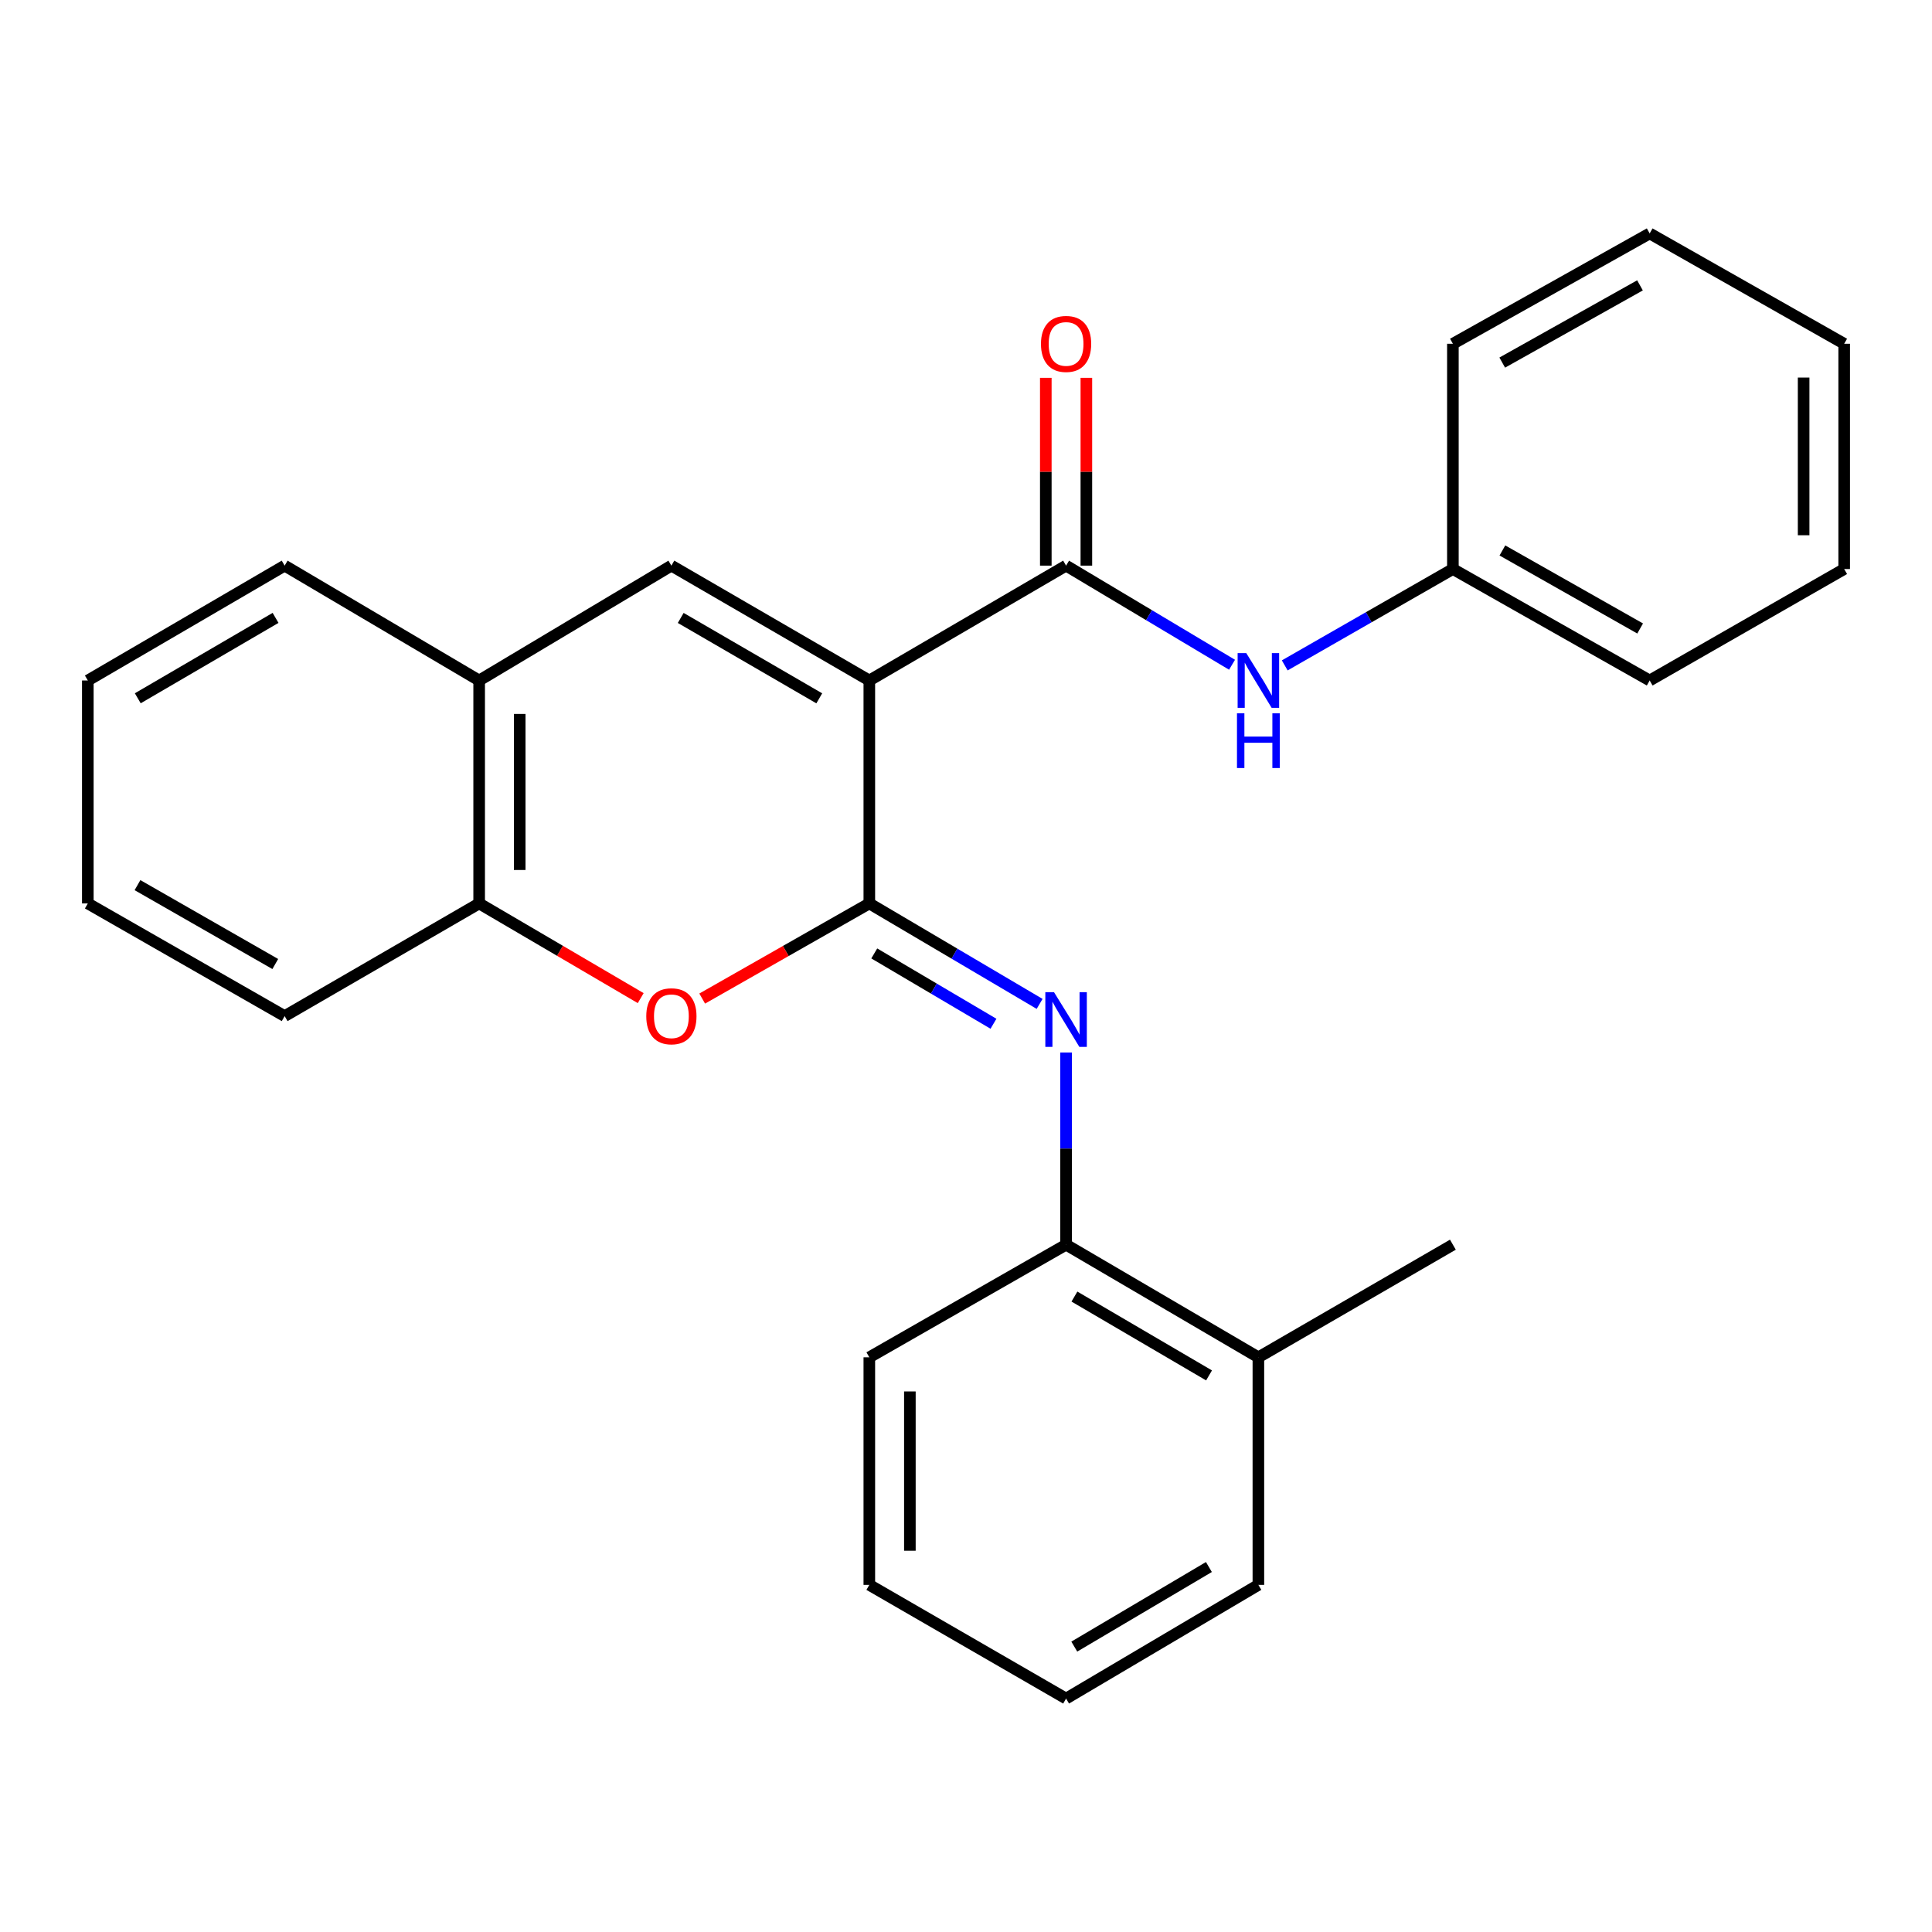 <?xml version='1.0' encoding='iso-8859-1'?>
<svg version='1.1' baseProfile='full'
              xmlns='http://www.w3.org/2000/svg'
                      xmlns:rdkit='http://www.rdkit.org/xml'
                      xmlns:xlink='http://www.w3.org/1999/xlink'
                  xml:space='preserve'
width='1000px' height='1000px' viewBox='0 0 1000 1000'>
<!-- END OF HEADER -->
<rect style='opacity:1.0;fill:#FFFFFF;stroke:none' width='1000' height='1000' x='0' y='0'> </rect>
<path class='bond-0' d='M 449.959,352.221 L 449.959,467.615' style='fill:none;fill-rule:evenodd;stroke:#000000;stroke-width:6px;stroke-linecap:butt;stroke-linejoin:miter;stroke-opacity:1' />
<path class='bond-1' d='M 449.959,352.221 L 551.802,292.768' style='fill:none;fill-rule:evenodd;stroke:#000000;stroke-width:6px;stroke-linecap:butt;stroke-linejoin:miter;stroke-opacity:1' />
<path class='bond-2' d='M 449.959,352.221 L 347.509,292.768' style='fill:none;fill-rule:evenodd;stroke:#000000;stroke-width:6px;stroke-linecap:butt;stroke-linejoin:miter;stroke-opacity:1' />
<path class='bond-2' d='M 424.055,361.458 L 352.341,319.842' style='fill:none;fill-rule:evenodd;stroke:#000000;stroke-width:6px;stroke-linecap:butt;stroke-linejoin:miter;stroke-opacity:1' />
<path class='bond-3' d='M 449.959,467.615 L 494.032,493.616' style='fill:none;fill-rule:evenodd;stroke:#000000;stroke-width:6px;stroke-linecap:butt;stroke-linejoin:miter;stroke-opacity:1' />
<path class='bond-3' d='M 494.032,493.616 L 538.106,519.617' style='fill:none;fill-rule:evenodd;stroke:#0000FF;stroke-width:6px;stroke-linecap:butt;stroke-linejoin:miter;stroke-opacity:1' />
<path class='bond-3' d='M 452.515,493.495 L 483.366,511.696' style='fill:none;fill-rule:evenodd;stroke:#000000;stroke-width:6px;stroke-linecap:butt;stroke-linejoin:miter;stroke-opacity:1' />
<path class='bond-3' d='M 483.366,511.696 L 514.218,529.896' style='fill:none;fill-rule:evenodd;stroke:#0000FF;stroke-width:6px;stroke-linecap:butt;stroke-linejoin:miter;stroke-opacity:1' />
<path class='bond-4' d='M 449.959,467.615 L 406.708,492.236' style='fill:none;fill-rule:evenodd;stroke:#000000;stroke-width:6px;stroke-linecap:butt;stroke-linejoin:miter;stroke-opacity:1' />
<path class='bond-4' d='M 406.708,492.236 L 363.456,516.858' style='fill:none;fill-rule:evenodd;stroke:#FF0000;stroke-width:6px;stroke-linecap:butt;stroke-linejoin:miter;stroke-opacity:1' />
<path class='bond-6' d='M 551.802,292.768 L 594.75,318.421' style='fill:none;fill-rule:evenodd;stroke:#000000;stroke-width:6px;stroke-linecap:butt;stroke-linejoin:miter;stroke-opacity:1' />
<path class='bond-6' d='M 594.75,318.421 L 637.698,344.074' style='fill:none;fill-rule:evenodd;stroke:#0000FF;stroke-width:6px;stroke-linecap:butt;stroke-linejoin:miter;stroke-opacity:1' />
<path class='bond-9' d='M 562.298,292.768 L 562.298,244.166' style='fill:none;fill-rule:evenodd;stroke:#000000;stroke-width:6px;stroke-linecap:butt;stroke-linejoin:miter;stroke-opacity:1' />
<path class='bond-9' d='M 562.298,244.166 L 562.298,195.564' style='fill:none;fill-rule:evenodd;stroke:#FF0000;stroke-width:6px;stroke-linecap:butt;stroke-linejoin:miter;stroke-opacity:1' />
<path class='bond-9' d='M 541.306,292.768 L 541.306,244.166' style='fill:none;fill-rule:evenodd;stroke:#000000;stroke-width:6px;stroke-linecap:butt;stroke-linejoin:miter;stroke-opacity:1' />
<path class='bond-9' d='M 541.306,244.166 L 541.306,195.564' style='fill:none;fill-rule:evenodd;stroke:#FF0000;stroke-width:6px;stroke-linecap:butt;stroke-linejoin:miter;stroke-opacity:1' />
<path class='bond-5' d='M 347.509,292.768 L 248.01,352.221' style='fill:none;fill-rule:evenodd;stroke:#000000;stroke-width:6px;stroke-linecap:butt;stroke-linejoin:miter;stroke-opacity:1' />
<path class='bond-8' d='M 551.802,544.771 L 551.802,594.508' style='fill:none;fill-rule:evenodd;stroke:#0000FF;stroke-width:6px;stroke-linecap:butt;stroke-linejoin:miter;stroke-opacity:1' />
<path class='bond-8' d='M 551.802,594.508 L 551.802,644.246' style='fill:none;fill-rule:evenodd;stroke:#000000;stroke-width:6px;stroke-linecap:butt;stroke-linejoin:miter;stroke-opacity:1' />
<path class='bond-26' d='M 331.626,516.626 L 289.818,492.121' style='fill:none;fill-rule:evenodd;stroke:#FF0000;stroke-width:6px;stroke-linecap:butt;stroke-linejoin:miter;stroke-opacity:1' />
<path class='bond-26' d='M 289.818,492.121 L 248.01,467.615' style='fill:none;fill-rule:evenodd;stroke:#000000;stroke-width:6px;stroke-linecap:butt;stroke-linejoin:miter;stroke-opacity:1' />
<path class='bond-7' d='M 248.01,352.221 L 248.01,467.615' style='fill:none;fill-rule:evenodd;stroke:#000000;stroke-width:6px;stroke-linecap:butt;stroke-linejoin:miter;stroke-opacity:1' />
<path class='bond-7' d='M 269.001,369.53 L 269.001,450.306' style='fill:none;fill-rule:evenodd;stroke:#000000;stroke-width:6px;stroke-linecap:butt;stroke-linejoin:miter;stroke-opacity:1' />
<path class='bond-12' d='M 248.01,352.221 L 147.333,292.768' style='fill:none;fill-rule:evenodd;stroke:#000000;stroke-width:6px;stroke-linecap:butt;stroke-linejoin:miter;stroke-opacity:1' />
<path class='bond-11' d='M 664.977,344.404 L 708.495,319.467' style='fill:none;fill-rule:evenodd;stroke:#0000FF;stroke-width:6px;stroke-linecap:butt;stroke-linejoin:miter;stroke-opacity:1' />
<path class='bond-11' d='M 708.495,319.467 L 752.013,294.529' style='fill:none;fill-rule:evenodd;stroke:#000000;stroke-width:6px;stroke-linecap:butt;stroke-linejoin:miter;stroke-opacity:1' />
<path class='bond-13' d='M 248.01,467.615 L 147.333,525.936' style='fill:none;fill-rule:evenodd;stroke:#000000;stroke-width:6px;stroke-linecap:butt;stroke-linejoin:miter;stroke-opacity:1' />
<path class='bond-10' d='M 551.802,644.246 L 651.336,702.544' style='fill:none;fill-rule:evenodd;stroke:#000000;stroke-width:6px;stroke-linecap:butt;stroke-linejoin:miter;stroke-opacity:1' />
<path class='bond-10' d='M 556.123,671.104 L 625.797,711.912' style='fill:none;fill-rule:evenodd;stroke:#000000;stroke-width:6px;stroke-linecap:butt;stroke-linejoin:miter;stroke-opacity:1' />
<path class='bond-14' d='M 551.802,644.246 L 449.959,702.544' style='fill:none;fill-rule:evenodd;stroke:#000000;stroke-width:6px;stroke-linecap:butt;stroke-linejoin:miter;stroke-opacity:1' />
<path class='bond-15' d='M 651.336,702.544 L 752.013,644.246' style='fill:none;fill-rule:evenodd;stroke:#000000;stroke-width:6px;stroke-linecap:butt;stroke-linejoin:miter;stroke-opacity:1' />
<path class='bond-16' d='M 651.336,702.544 L 651.336,820.329' style='fill:none;fill-rule:evenodd;stroke:#000000;stroke-width:6px;stroke-linecap:butt;stroke-linejoin:miter;stroke-opacity:1' />
<path class='bond-17' d='M 752.013,294.529 L 853.868,352.221' style='fill:none;fill-rule:evenodd;stroke:#000000;stroke-width:6px;stroke-linecap:butt;stroke-linejoin:miter;stroke-opacity:1' />
<path class='bond-17' d='M 777.637,284.918 L 848.936,325.302' style='fill:none;fill-rule:evenodd;stroke:#000000;stroke-width:6px;stroke-linecap:butt;stroke-linejoin:miter;stroke-opacity:1' />
<path class='bond-18' d='M 752.013,294.529 L 752.013,177.934' style='fill:none;fill-rule:evenodd;stroke:#000000;stroke-width:6px;stroke-linecap:butt;stroke-linejoin:miter;stroke-opacity:1' />
<path class='bond-20' d='M 147.333,292.768 L 45.455,352.221' style='fill:none;fill-rule:evenodd;stroke:#000000;stroke-width:6px;stroke-linecap:butt;stroke-linejoin:miter;stroke-opacity:1' />
<path class='bond-20' d='M 142.631,319.816 L 71.316,361.433' style='fill:none;fill-rule:evenodd;stroke:#000000;stroke-width:6px;stroke-linecap:butt;stroke-linejoin:miter;stroke-opacity:1' />
<path class='bond-27' d='M 147.333,525.936 L 45.455,467.615' style='fill:none;fill-rule:evenodd;stroke:#000000;stroke-width:6px;stroke-linecap:butt;stroke-linejoin:miter;stroke-opacity:1' />
<path class='bond-27' d='M 142.48,498.97 L 71.165,458.146' style='fill:none;fill-rule:evenodd;stroke:#000000;stroke-width:6px;stroke-linecap:butt;stroke-linejoin:miter;stroke-opacity:1' />
<path class='bond-21' d='M 449.959,702.544 L 449.959,820.329' style='fill:none;fill-rule:evenodd;stroke:#000000;stroke-width:6px;stroke-linecap:butt;stroke-linejoin:miter;stroke-opacity:1' />
<path class='bond-21' d='M 470.95,720.211 L 470.95,802.661' style='fill:none;fill-rule:evenodd;stroke:#000000;stroke-width:6px;stroke-linecap:butt;stroke-linejoin:miter;stroke-opacity:1' />
<path class='bond-29' d='M 651.336,820.329 L 551.802,879.175' style='fill:none;fill-rule:evenodd;stroke:#000000;stroke-width:6px;stroke-linecap:butt;stroke-linejoin:miter;stroke-opacity:1' />
<path class='bond-29' d='M 625.723,811.086 L 556.049,852.278' style='fill:none;fill-rule:evenodd;stroke:#000000;stroke-width:6px;stroke-linecap:butt;stroke-linejoin:miter;stroke-opacity:1' />
<path class='bond-24' d='M 853.868,352.221 L 954.545,294.529' style='fill:none;fill-rule:evenodd;stroke:#000000;stroke-width:6px;stroke-linecap:butt;stroke-linejoin:miter;stroke-opacity:1' />
<path class='bond-23' d='M 752.013,177.934 L 853.868,120.825' style='fill:none;fill-rule:evenodd;stroke:#000000;stroke-width:6px;stroke-linecap:butt;stroke-linejoin:miter;stroke-opacity:1' />
<path class='bond-23' d='M 777.558,187.677 L 848.856,147.701' style='fill:none;fill-rule:evenodd;stroke:#000000;stroke-width:6px;stroke-linecap:butt;stroke-linejoin:miter;stroke-opacity:1' />
<path class='bond-19' d='M 45.455,467.615 L 45.455,352.221' style='fill:none;fill-rule:evenodd;stroke:#000000;stroke-width:6px;stroke-linecap:butt;stroke-linejoin:miter;stroke-opacity:1' />
<path class='bond-22' d='M 449.959,820.329 L 551.802,879.175' style='fill:none;fill-rule:evenodd;stroke:#000000;stroke-width:6px;stroke-linecap:butt;stroke-linejoin:miter;stroke-opacity:1' />
<path class='bond-25' d='M 853.868,120.825 L 954.545,177.934' style='fill:none;fill-rule:evenodd;stroke:#000000;stroke-width:6px;stroke-linecap:butt;stroke-linejoin:miter;stroke-opacity:1' />
<path class='bond-28' d='M 954.545,294.529 L 954.545,177.934' style='fill:none;fill-rule:evenodd;stroke:#000000;stroke-width:6px;stroke-linecap:butt;stroke-linejoin:miter;stroke-opacity:1' />
<path class='bond-28' d='M 933.554,277.04 L 933.554,195.423' style='fill:none;fill-rule:evenodd;stroke:#000000;stroke-width:6px;stroke-linecap:butt;stroke-linejoin:miter;stroke-opacity:1' />
<path  class='atom-4' d='M 545.542 513.537
L 554.822 528.537
Q 555.742 530.017, 557.222 532.697
Q 558.702 535.377, 558.782 535.537
L 558.782 513.537
L 562.542 513.537
L 562.542 541.857
L 558.662 541.857
L 548.702 525.457
Q 547.542 523.537, 546.302 521.337
Q 545.102 519.137, 544.742 518.457
L 544.742 541.857
L 541.062 541.857
L 541.062 513.537
L 545.542 513.537
' fill='#0000FF'/>
<path  class='atom-5' d='M 334.509 526.016
Q 334.509 519.216, 337.869 515.416
Q 341.229 511.616, 347.509 511.616
Q 353.789 511.616, 357.149 515.416
Q 360.509 519.216, 360.509 526.016
Q 360.509 532.896, 357.109 536.816
Q 353.709 540.696, 347.509 540.696
Q 341.269 540.696, 337.869 536.816
Q 334.509 532.936, 334.509 526.016
M 347.509 537.496
Q 351.829 537.496, 354.149 534.616
Q 356.509 531.696, 356.509 526.016
Q 356.509 520.456, 354.149 517.656
Q 351.829 514.816, 347.509 514.816
Q 343.189 514.816, 340.829 517.616
Q 338.509 520.416, 338.509 526.016
Q 338.509 531.736, 340.829 534.616
Q 343.189 537.496, 347.509 537.496
' fill='#FF0000'/>
<path  class='atom-7' d='M 645.076 338.061
L 654.356 353.061
Q 655.276 354.541, 656.756 357.221
Q 658.236 359.901, 658.316 360.061
L 658.316 338.061
L 662.076 338.061
L 662.076 366.381
L 658.196 366.381
L 648.236 349.981
Q 647.076 348.061, 645.836 345.861
Q 644.636 343.661, 644.276 342.981
L 644.276 366.381
L 640.596 366.381
L 640.596 338.061
L 645.076 338.061
' fill='#0000FF'/>
<path  class='atom-7' d='M 640.256 369.213
L 644.096 369.213
L 644.096 381.253
L 658.576 381.253
L 658.576 369.213
L 662.416 369.213
L 662.416 397.533
L 658.576 397.533
L 658.576 384.453
L 644.096 384.453
L 644.096 397.533
L 640.256 397.533
L 640.256 369.213
' fill='#0000FF'/>
<path  class='atom-10' d='M 538.802 178.014
Q 538.802 171.214, 542.162 167.414
Q 545.522 163.614, 551.802 163.614
Q 558.082 163.614, 561.442 167.414
Q 564.802 171.214, 564.802 178.014
Q 564.802 184.894, 561.402 188.814
Q 558.002 192.694, 551.802 192.694
Q 545.562 192.694, 542.162 188.814
Q 538.802 184.934, 538.802 178.014
M 551.802 189.494
Q 556.122 189.494, 558.442 186.614
Q 560.802 183.694, 560.802 178.014
Q 560.802 172.454, 558.442 169.654
Q 556.122 166.814, 551.802 166.814
Q 547.482 166.814, 545.122 169.614
Q 542.802 172.414, 542.802 178.014
Q 542.802 183.734, 545.122 186.614
Q 547.482 189.494, 551.802 189.494
' fill='#FF0000'/>
</svg>
